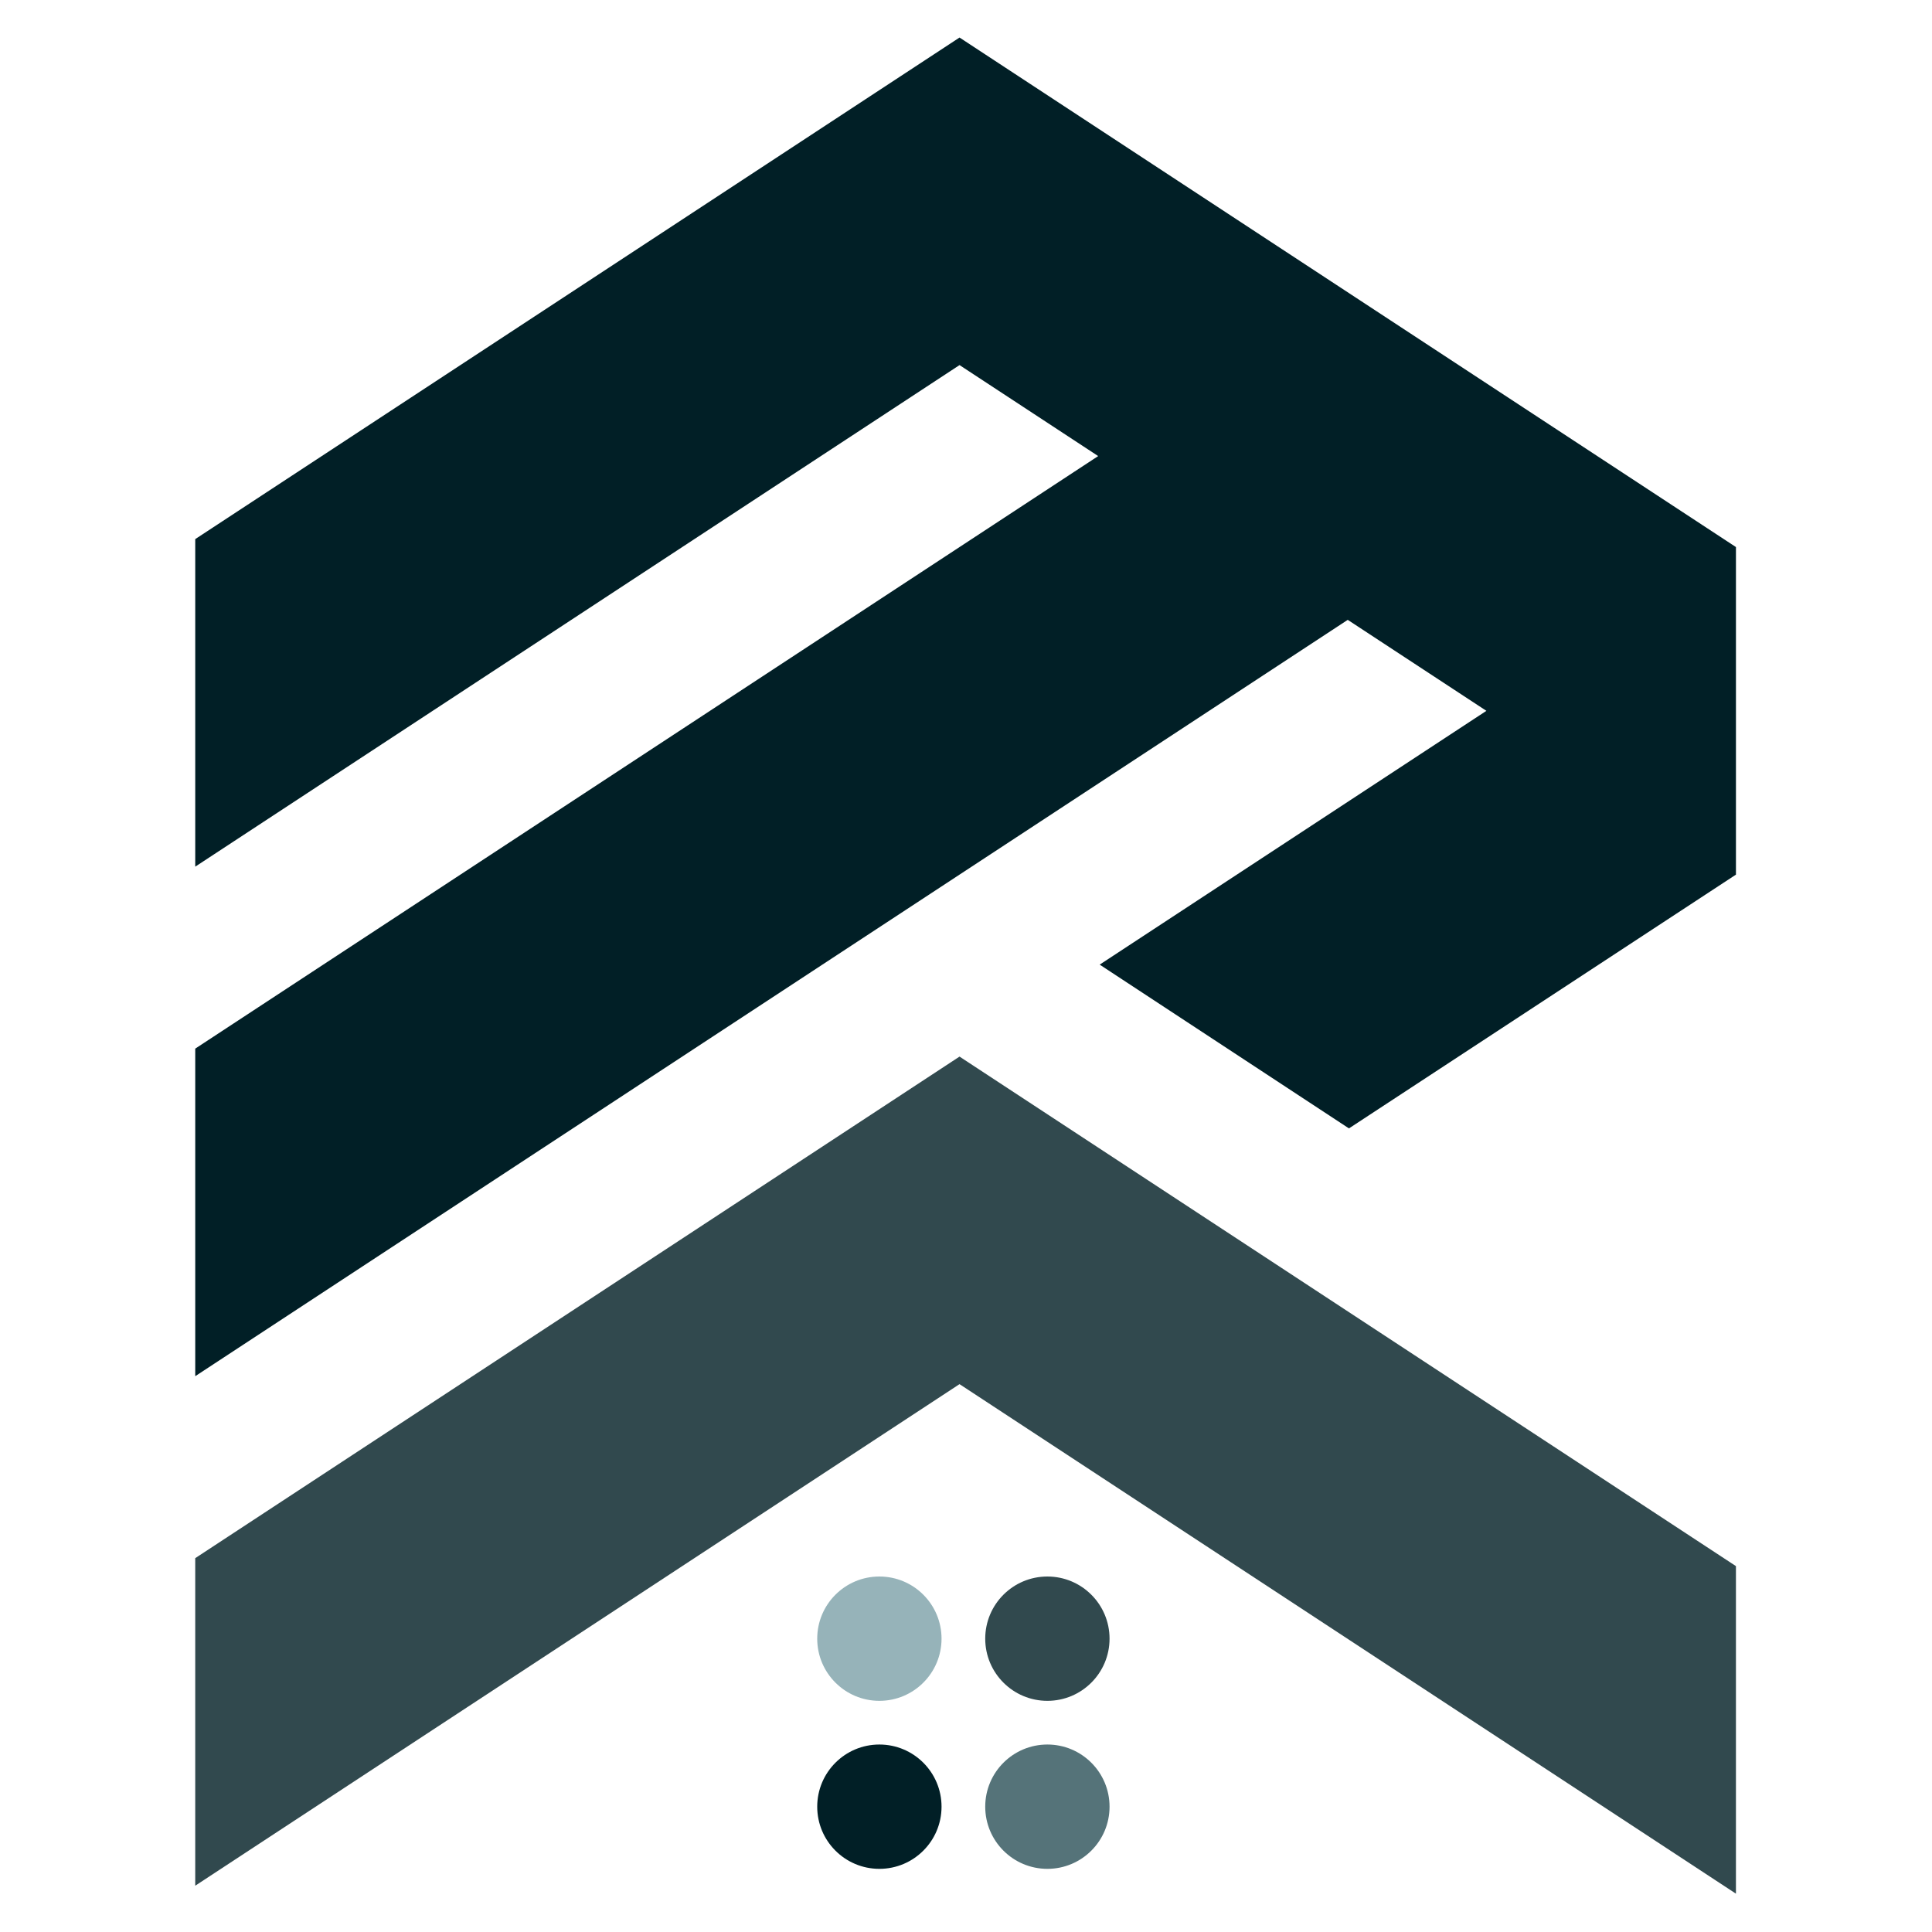 <?xml version="1.0" encoding="UTF-8" standalone="no"?>
<!DOCTYPE svg PUBLIC "-//W3C//DTD SVG 1.1//EN" "http://www.w3.org/Graphics/SVG/1.1/DTD/svg11.dtd">
<svg width="100%" height="100%" viewBox="0 0 1024 1024" version="1.1" xmlns="http://www.w3.org/2000/svg" xmlns:xlink="http://www.w3.org/1999/xlink" xml:space="preserve" xmlns:serif="http://www.serif.com/" style="fill-rule:evenodd;clip-rule:evenodd;stroke-linejoin:round;stroke-miterlimit:2;">
    <rect id="Logo-entier-Réseau-MER-monochromatique-1" serif:id="Logo entier Réseau MER monochromatique 1" x="0" y="0" width="1024" height="1024" style="fill:white;fill-opacity:0;"/>
    <g id="Logo-entier-Réseau-MER-monochromatique-11" serif:id="Logo entier Réseau MER monochromatique 1">
        <g transform="matrix(1.929,0,0,1.929,-491.294,-471.638)">
            <g transform="matrix(1,0,0,1,-21.667,114.812)">
                <path d="M540,230L330,367.813L330,277.813L540,140L753.333,280L753.333,370L647,439.73L578.509,394.73L684.762,325L646.667,300L330,507.813L330,417.813L578.095,255L540,230Z" style="fill:rgb(1,31,38);"/>
            </g>
            <g transform="matrix(-1,0,0,1,1058.33,394.812)">
                <path d="M540,230L750,367.813L750,277.813L540,140L326.667,280L326.667,370L540,230Z" style="fill:rgb(49,73,78);"/>
            </g>
            <g transform="matrix(1,0,0,1,1.308,-7.256)">
                <g transform="matrix(0.427,0,0,0.427,-207.818,-650.274)">
                    <circle cx="1645.95" cy="3166.93" r="40" style="fill:rgb(150,179,185);"/>
                </g>
                <g transform="matrix(0.427,0,0,0.427,-161.655,-650.274)">
                    <circle cx="1645.95" cy="3166.93" r="40" style="fill:rgb(49,73,78);"/>
                </g>
                <g transform="matrix(0.427,0,0,0.427,-207.818,-604.111)">
                    <circle cx="1645.95" cy="3166.93" r="40" style="fill:rgb(1,31,38);"/>
                </g>
                <g transform="matrix(0.427,0,0,0.427,-161.655,-604.111)">
                    <circle cx="1645.95" cy="3166.93" r="40" style="fill:rgb(85,115,121);"/>
                </g>
            </g>
        </g>
    </g>
</svg>
